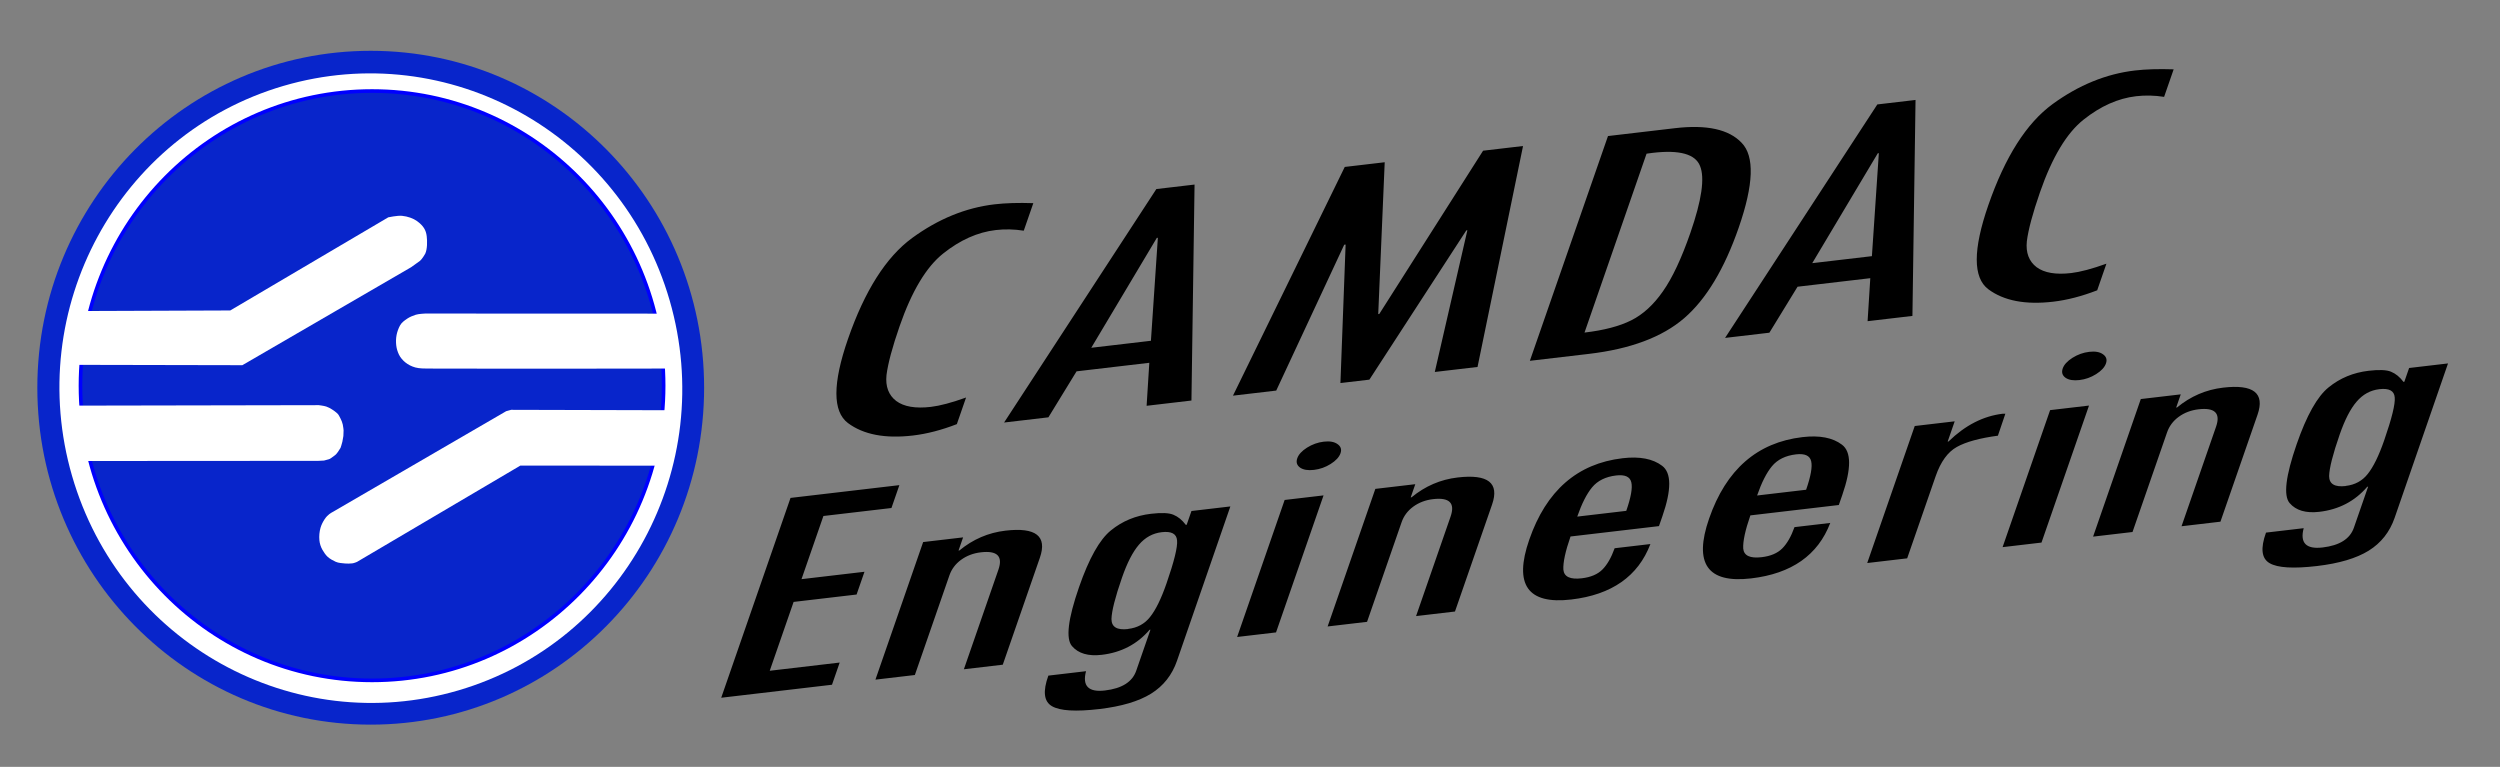 <?xml version="1.0" encoding="UTF-8" standalone="no"?>
<!-- Created with Inkscape (http://www.inkscape.org/) -->

<svg
   width="106.481mm"
   height="32.662mm"
   viewBox="0 0 106.481 32.662"
   version="1.1"
   id="svg1"
   inkscape:version="1.3.2 (091e20e, 2023-11-25, custom)"
   sodipodi:docname="symbol and logo 2501.svg"
   xml:space="preserve"
   xmlns:inkscape="http://www.inkscape.org/namespaces/inkscape"
   xmlns:sodipodi="http://sodipodi.sourceforge.net/DTD/sodipodi-0.dtd"
   xmlns="http://www.w3.org/2000/svg"
   xmlns:svg="http://www.w3.org/2000/svg"><rect x="0" y="0" width="106.481" height="32.662" fill="#808080" stroke="none"/><sodipodi:namedview
     id="namedview1"
     pagecolor="#ffffff"
     bordercolor="#000000"
     borderopacity="0.25"
     inkscape:showpageshadow="2"
     inkscape:pageopacity="0.0"
     inkscape:pagecheckerboard="0"
     inkscape:deskcolor="#d1d1d1"
     inkscape:document-units="mm"
     inkscape:zoom="0.97890839"
     inkscape:cx="214.52467"
     inkscape:cy="185.41061"
     inkscape:window-width="2400"
     inkscape:window-height="1261"
     inkscape:window-x="2391"
     inkscape:window-y="-9"
     inkscape:window-maximized="1"
     inkscape:current-layer="layer1"
     showguides="true"
     showgrid="false"><inkscape:page
       x="0"
       y="0"
       width="106.481"
       height="32.662"
       id="page1"
       margin="0 0.541 0 0"
       bleed="0"
       inkscape:export-filename="symbol and logo 2501.png"
       inkscape:export-xdpi="96"
       inkscape:export-ydpi="96" /></sodipodi:namedview><defs
     id="defs1" /><g
     inkscape:label="Layer 1"
     inkscape:groupmode="layer"
     id="layer1"
     transform="translate(-54.868,-61.895)"><g
       inkscape:label="Layer 1"
       id="layer1-7"
       style="display:inline"
       transform="matrix(0.284,0,0,0.287,42.258,35.359)"><circle
         style="opacity:1;fill:#0825cb;fill-opacity:1;stroke-width:0.252"
         id="path1"
         cx="100"
         cy="150"
         r="50" /><ellipse
         style="opacity:1;fill:#ffffff;fill-opacity:1;stroke-width:0.247;image-rendering:auto"
         id="path2"
         transform="matrix(0.96,-0.279,0.281,0.96,0,0)"
         inkscape:transform-center-x="3.4793887"
         inkscape:transform-center-y="42.623062"
         cx="53.851"
         cy="171.969"
         rx="46.679"
         ry="46.721" /><ellipse
         style="opacity:1;fill:#0825cb;fill-opacity:1;stroke:#0000ff;stroke-width:0.541"
         id="path4"
         cx="100.2"
         cy="149.7"
         rx="43.73"
         ry="43.73" /><path
         style="opacity:1;fill:#ffffff;fill-opacity:1;stroke:#000000;stroke-width:0.278;stroke-linecap:round;stroke-dasharray:none;stroke-opacity:0"
         d="m 55.239,138.625 23.693,-0.09 23.699,-13.822 c 0,0 1.37,-0.29 2.055,-0.225 0.869,0.082 1.714,0.391 2.255,0.781 0.977,0.705 1.348,1.351 1.456,2.24 0.09,0.747 0.1,1.92 -0.222,2.6 0,0 -0.456,0.799 -0.776,1.055 l -1.327,0.945 -25.323,14.548 -26.555,-0.054 z"
         id="path11"
         sodipodi:nodetypes="cccssssscccc" /><path
         style="opacity:1;fill:#ffffff;fill-opacity:1;stroke:#000000;stroke-width:0.278;stroke-linecap:round;stroke-dasharray:none;stroke-opacity:0"
         d="m 144.32,139.006 -36.146,-0.014 c 0,0 -0.985,0.038 -1.421,0.179 -0.437,0.141 -0.898,0.322 -1.29,0.585 -0.409,0.275 -0.832,0.569 -1.075,1.015 -0.232,0.425 -0.419,0.927 -0.514,1.421 -0.095,0.497 -0.105,1.033 -0.048,1.517 0.057,0.484 0.193,0.923 0.394,1.35 0.201,0.427 0.563,0.855 0.956,1.171 0.443,0.355 0.936,0.604 1.523,0.766 0.587,0.162 1.439,0.159 1.837,0.16 11.936,0.041 37.002,-0.003 37.002,-0.003 -0.366,-2.755 -0.425,-7.522 -1.217,-8.148 z"
         id="path12"
         sodipodi:nodetypes="cczasazsacsccc" /><path
         style="opacity:1;fill:#ffffff;fill-opacity:1;stroke:#000000;stroke-width:0.278;stroke-linecap:round;stroke-dasharray:none;stroke-opacity:0"
         d="m 54.254,152.66 37.961,-0.072 c 0,0 0.758,0.087 1.118,0.206 0.305,0.101 0.582,0.25 0.864,0.426 0.268,0.167 0.563,0.379 0.794,0.594 0.231,0.215 0.316,0.473 0.473,0.746 0.146,0.255 0.263,0.585 0.343,0.894 0.074,0.286 0.124,0.877 0.124,0.877 l -0.031,0.836 c 0,0 -0.102,0.561 -0.149,0.836 -0.039,0.229 -0.274,0.914 -0.274,0.914 l -0.392,0.61 c -0.141,0.219 -0.361,0.457 -0.584,0.592 -0.223,0.135 -0.563,0.471 -0.821,0.507 l -0.685,0.182 -0.875,0.045 -36.886,0.024 z"
         id="path13"
         sodipodi:nodetypes="ccasssaccscszscccc" /><path
         style="opacity:1;fill:#ffffff;fill-opacity:1;stroke:#000000;stroke-width:0.278;stroke-linecap:round;stroke-dasharray:none;stroke-opacity:0"
         d="m 145.337,153.343 -24.284,-0.062 -0.743,0.203 -26.15,15.035 c 0,0 -0.584,0.268 -1.064,0.98 -0.254,0.376 -0.501,0.847 -0.625,1.284 -0.171,0.602 -0.227,1.235 -0.169,1.858 0.045,0.486 0.21,0.998 0.456,1.419 0.213,0.365 0.481,0.763 0.794,1.047 0.31,0.282 0.816,0.558 1.199,0.726 0.431,0.189 0.951,0.208 1.419,0.253 0.347,0.034 0.699,0.012 1.047,-0.017 0.273,-0.023 0.726,-0.22 0.726,-0.22 l 24.494,-14.291 22.126,0.01 z"
         id="path14"
         sodipodi:nodetypes="ccccsssssssscccc" /></g><rect
       style="opacity:1;fill:none;fill-opacity:1;stroke:#000000;stroke-width:0;stroke-linecap:round;stroke-dasharray:none;stroke-opacity:1"
       id="rect8"
       width="97.843"
       height="29.326"
       x="93.248"
       y="160.684" /><g
       id="text1-9"
       style="font-size:2.925px;line-height:0.75;font-family:'Tw Cen MT Condensed';-inkscape-font-specification:'Tw Cen MT Condensed, ';white-space:pre;inline-size:16.978;stroke:#000000;stroke-width:0;stroke-linecap:round"
       transform="matrix(7.43,-0.872,-1.681,4.847,-105.05,-514.552)"
       aria-label="CAMDAC &#10;Engineering"><path
         style="font-size:3.175px"
         d="m 57.082,132.925 q -0.119,0.057 -0.239,0.057 -0.239,0 -0.414,-0.184 -0.174,-0.184 -0.174,-0.77 0,-0.636 0.174,-0.856 0.175,-0.22 0.423,-0.22 0.093,0 0.229,0.031 v 0.242 q -0.09,-0.036 -0.169,-0.036 -0.155,0 -0.265,0.158 -0.11,0.157 -0.11,0.62 0,0.276 0.023,0.433 0.025,0.155 0.112,0.248 0.087,0.091 0.219,0.091 0.078,0 0.191,-0.048 z m 1.353,0.036 h -0.257 l -0.073,-0.391 h -0.417 l -0.073,0.391 h -0.254 l 0.426,-1.975 h 0.219 z m -0.366,-0.591 -0.172,-0.936 h -0.006 l -0.164,0.936 z m 2.006,0.591 H 59.83 l -0.099,-1.263 h -0.006 l -0.27,1.263 h -0.166 l -0.256,-1.263 h -0.008 l -0.104,1.263 h -0.248 l 0.194,-1.975 h 0.229 l 0.276,1.384 h 0.006 l 0.282,-1.384 h 0.229 z m 0.301,-1.975 h 0.384 q 0.273,0 0.429,0.206 0.158,0.205 0.158,0.772 0,0.547 -0.138,0.772 -0.138,0.225 -0.496,0.225 h -0.338 z m 0.267,0.203 v 1.572 q 0.167,0 0.254,-0.062 0.087,-0.062 0.129,-0.231 0.043,-0.169 0.043,-0.507 0,-0.431 -0.081,-0.602 -0.079,-0.171 -0.31,-0.171 z m 1.925,1.772 h -0.257 l -0.073,-0.391 h -0.417 l -0.073,0.391 h -0.254 l 0.426,-1.975 h 0.219 z m -0.366,-0.591 -0.172,-0.936 h -0.006 l -0.164,0.936 z m 1.417,0.555 q -0.119,0.057 -0.239,0.057 -0.239,0 -0.414,-0.184 -0.174,-0.184 -0.174,-0.77 0,-0.636 0.174,-0.856 0.175,-0.22 0.423,-0.22 0.093,0 0.229,0.031 v 0.242 q -0.09,-0.036 -0.169,-0.036 -0.155,0 -0.265,0.158 -0.11,0.157 -0.11,0.62 0,0.276 0.023,0.433 0.025,0.155 0.112,0.248 0.087,0.091 0.219,0.091 0.078,0 0.191,-0.048 z"
         id="path1-7" /><path
         style="font-size:2.822px"
         d="m 56.876,135.178 h -0.635 v -1.756 h 0.624 v 0.201 h -0.39 v 0.555 h 0.361 v 0.2 h -0.361 v 0.605 h 0.401 z m 0.478,-1.209 v 0.116 h 0.005 q 0.087,-0.132 0.234,-0.132 0.262,0 0.262,0.285 v 0.94 h -0.223 v -0.875 q 0,-0.178 -0.141,-0.178 -0.065,0 -0.103,0.048 -0.037,0.047 -0.037,0.13 v 0.875 h -0.226 v -1.209 z m 1.534,1.361 q 0,0.187 -0.087,0.273 -0.087,0.085 -0.277,0.085 -0.203,0 -0.289,-0.077 -0.087,-0.077 -0.085,-0.284 h 0.216 q 0.011,0.197 0.153,0.197 0.146,0 0.146,-0.147 v -0.361 h -0.005 q -0.066,0.178 -0.234,0.178 -0.116,0 -0.196,-0.112 -0.08,-0.112 -0.08,-0.532 0,-0.379 0.073,-0.486 0.073,-0.109 0.205,-0.109 0.091,0 0.136,0.033 0.047,0.033 0.095,0.106 h 0.005 v -0.121 h 0.223 z m -0.358,-0.345 q 0.079,0 0.106,-0.085 0.029,-0.087 0.029,-0.291 0,-0.291 -0.026,-0.382 -0.025,-0.092 -0.109,-0.092 -0.077,0 -0.11,0.09 -0.033,0.088 -0.033,0.284 0,0.259 0.023,0.368 0.025,0.109 0.12,0.109 z m 0.657,-1.381 q 0,-0.05 0.036,-0.087 0.037,-0.037 0.088,-0.037 0.051,0 0.087,0.037 0.037,0.037 0.037,0.087 0,0.051 -0.037,0.088 -0.036,0.036 -0.087,0.036 -0.052,0 -0.088,-0.036 -0.036,-0.037 -0.036,-0.088 z m 0.011,0.368 h 0.223 v 1.204 h -0.223 z m 0.748,-0.004 v 0.116 h 0.005 q 0.087,-0.132 0.234,-0.132 0.262,0 0.262,0.285 v 0.94 h -0.223 v -0.875 q 0,-0.178 -0.141,-0.178 -0.065,0 -0.103,0.048 -0.037,0.047 -0.037,0.13 v 0.875 h -0.226 v -1.209 z m 1.543,0.646 h -0.507 q 0,0.196 0.026,0.296 0.028,0.099 0.128,0.099 0.077,0 0.105,-0.058 0.028,-0.058 0.029,-0.182 h 0.205 q -0.01,0.423 -0.358,0.423 -0.375,0 -0.375,-0.593 0,-0.646 0.389,-0.646 0.147,0 0.252,0.112 0.106,0.112 0.106,0.462 z m -0.227,-0.175 q 0,-0.179 -0.029,-0.256 -0.029,-0.079 -0.105,-0.079 -0.09,0 -0.119,0.083 -0.028,0.081 -0.028,0.252 z m 1.258,0.175 h -0.507 q 0,0.196 0.026,0.296 0.028,0.099 0.128,0.099 0.077,0 0.105,-0.058 0.028,-0.058 0.029,-0.182 h 0.205 q -0.01,0.423 -0.358,0.423 -0.375,0 -0.375,-0.593 0,-0.646 0.389,-0.646 0.147,0 0.252,0.112 0.106,0.112 0.106,0.462 z m -0.227,-0.175 q 0,-0.179 -0.029,-0.256 -0.029,-0.079 -0.105,-0.079 -0.09,0 -0.119,0.083 -0.028,0.081 -0.028,0.252 z m 1.034,-0.289 q -0.156,0.004 -0.222,0.059 -0.066,0.055 -0.066,0.245 v 0.722 h -0.229 v -1.204 h 0.229 v 0.178 h 0.005 q 0.099,-0.196 0.267,-0.196 l 0.015,0.003 z m 0.248,-0.546 q 0,-0.05 0.036,-0.087 0.037,-0.037 0.088,-0.037 0.051,0 0.087,0.037 0.037,0.037 0.037,0.087 0,0.051 -0.037,0.088 -0.036,0.036 -0.087,0.036 -0.052,0 -0.088,-0.036 -0.036,-0.037 -0.036,-0.088 z m 0.011,0.368 h 0.223 v 1.204 h -0.223 z m 0.748,-0.004 v 0.116 h 0.005 q 0.087,-0.132 0.234,-0.132 0.262,0 0.262,0.285 v 0.94 h -0.223 v -0.875 q 0,-0.178 -0.141,-0.178 -0.065,0 -0.103,0.048 -0.037,0.047 -0.037,0.13 v 0.875 h -0.226 v -1.209 z m 1.534,1.361 q 0,0.187 -0.087,0.273 -0.087,0.085 -0.277,0.085 -0.203,0 -0.289,-0.077 -0.087,-0.077 -0.085,-0.284 h 0.216 q 0.011,0.197 0.153,0.197 0.146,0 0.146,-0.147 v -0.361 h -0.005 q -0.066,0.178 -0.234,0.178 -0.116,0 -0.196,-0.112 -0.08,-0.112 -0.08,-0.532 0,-0.379 0.073,-0.486 0.073,-0.109 0.205,-0.109 0.091,0 0.136,0.033 0.047,0.033 0.095,0.106 h 0.005 v -0.121 h 0.223 z m -0.358,-0.345 q 0.079,0 0.106,-0.085 0.029,-0.087 0.029,-0.291 0,-0.291 -0.026,-0.382 -0.025,-0.092 -0.109,-0.092 -0.077,0 -0.11,0.09 -0.033,0.088 -0.033,0.284 0,0.259 0.023,0.368 0.025,0.109 0.12,0.109 z"
         id="path2-4" /></g></g></svg>
